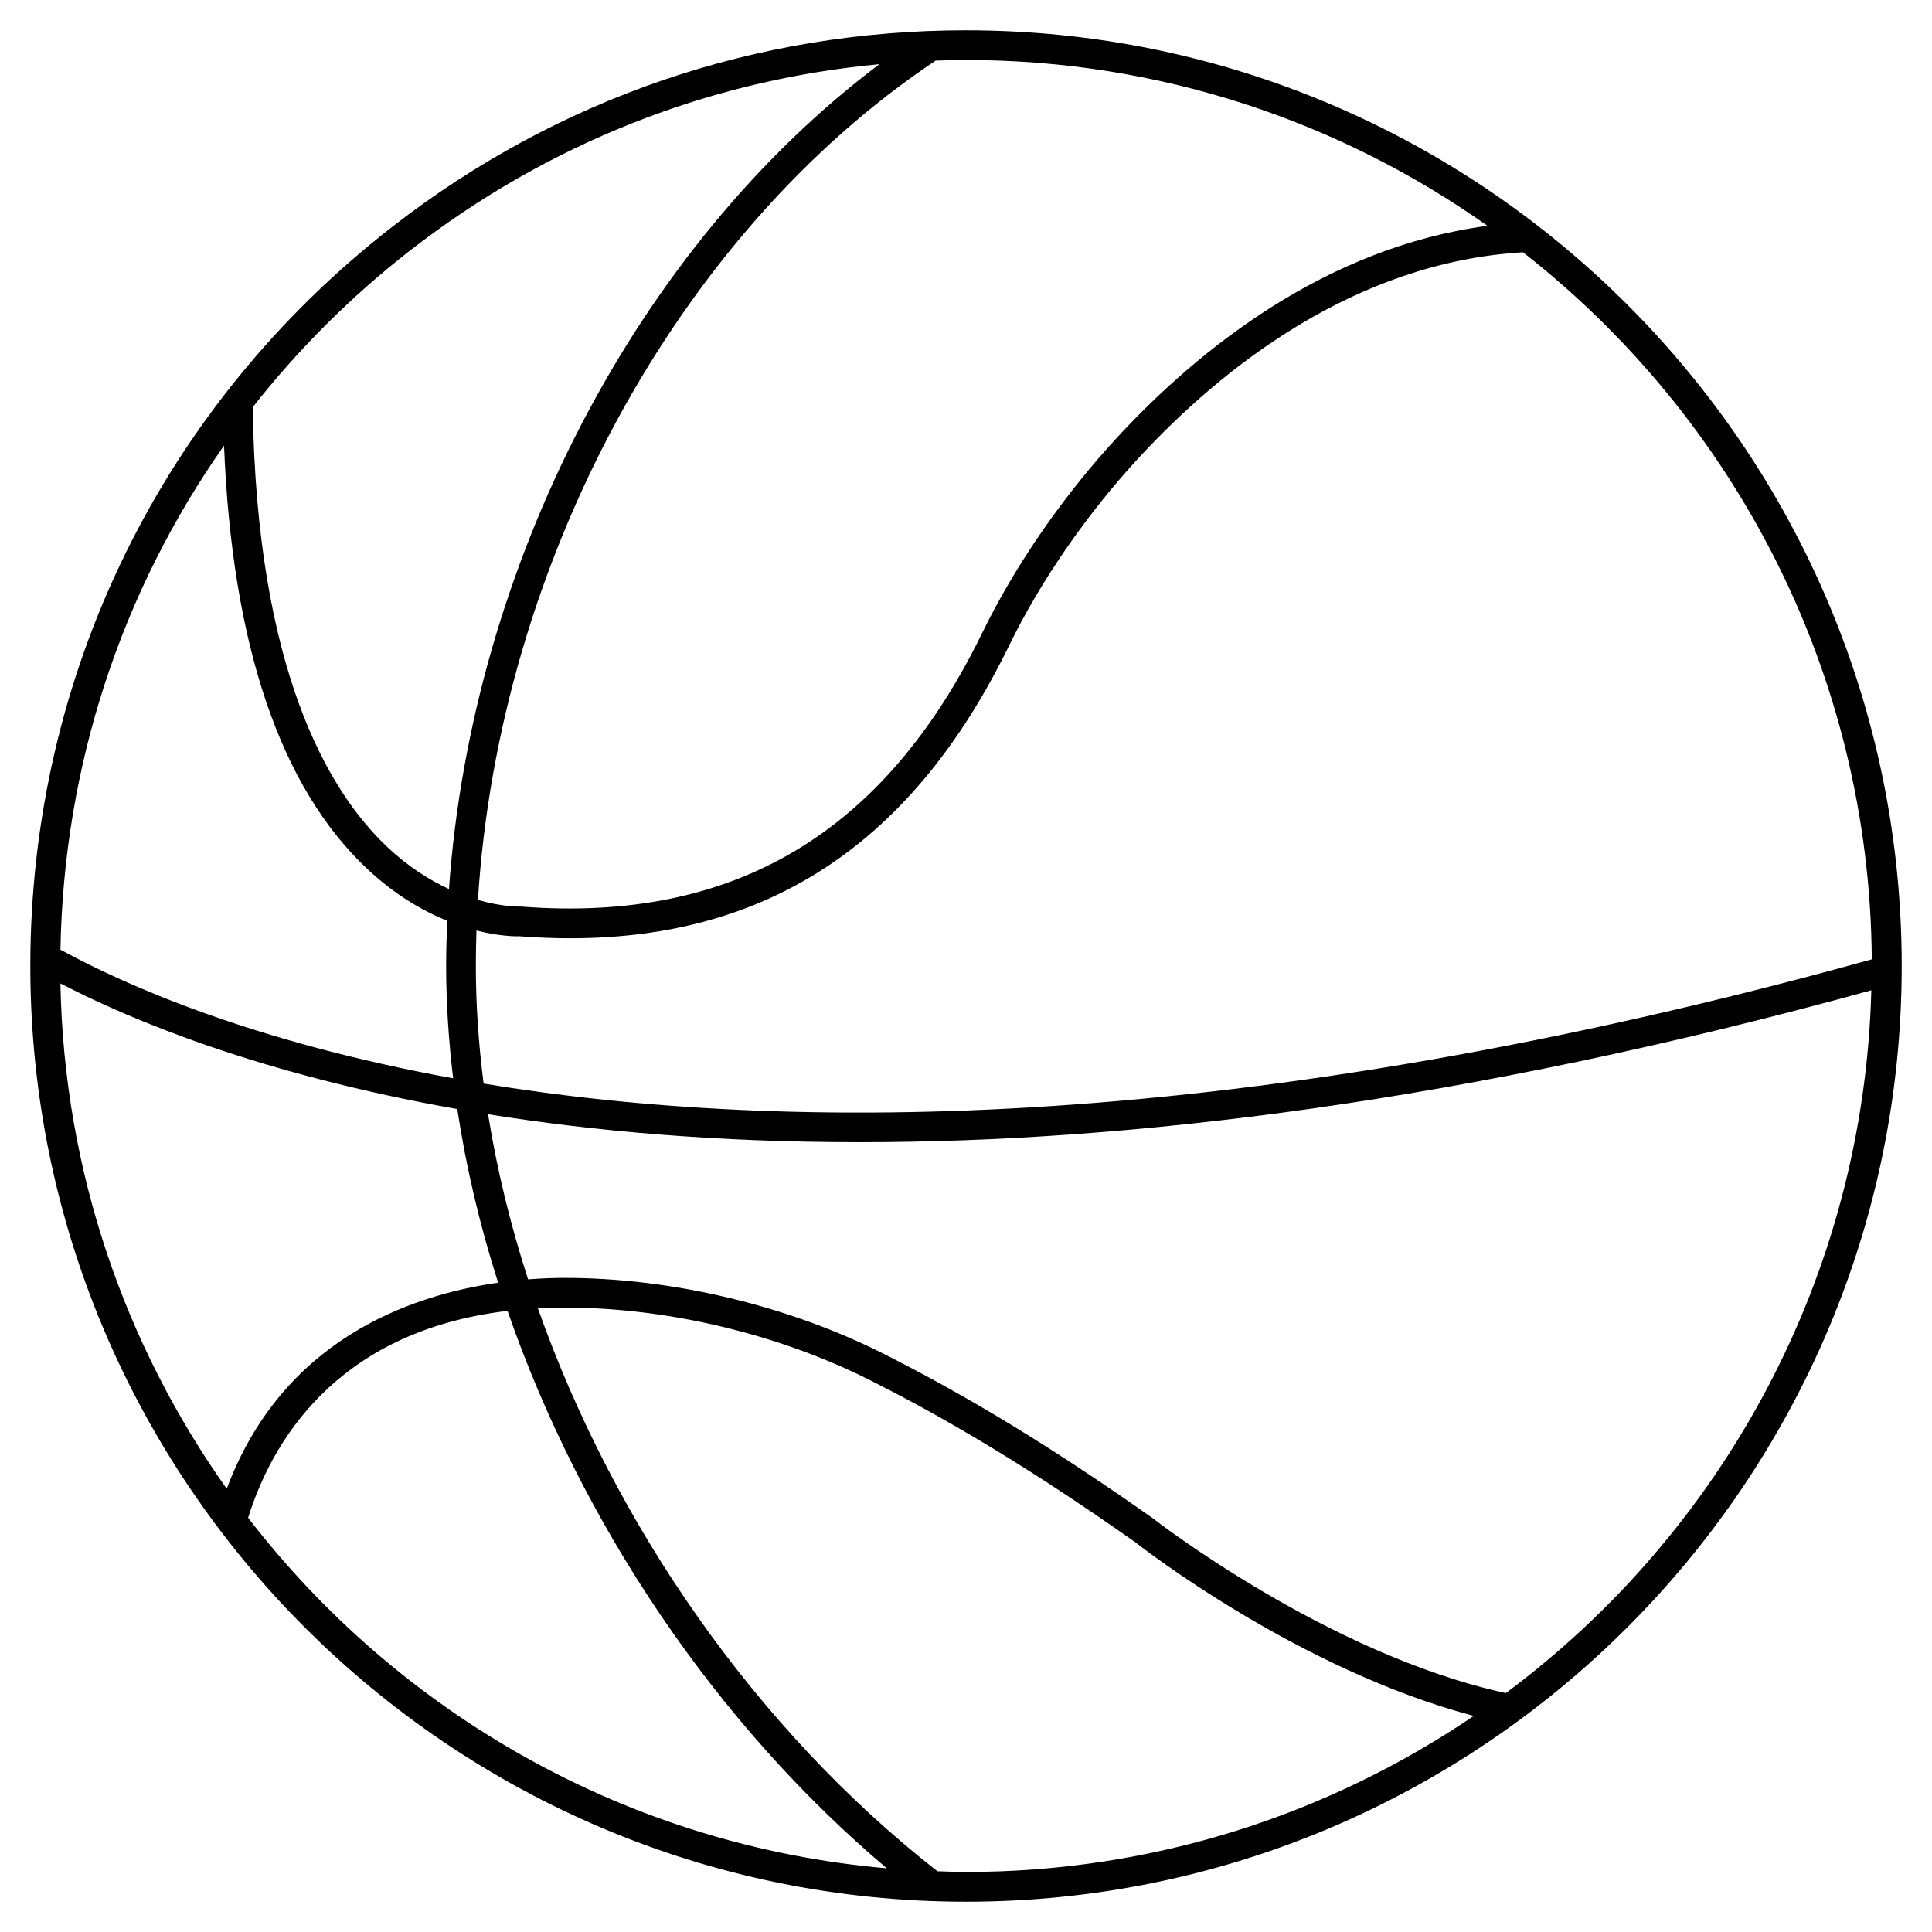 <?xml version="1.0" encoding="UTF-8"?>
<!-- Uploaded to: SVG Repo, www.svgrepo.com, Generator: SVG Repo Mixer Tools -->
<svg fill="#000000" width="800px" height="800px" version="1.1" viewBox="144 144 512 512" xmlns="http://www.w3.org/2000/svg">
 <path d="m400 152.03c-55.613 0-108.16 17.984-151.98 52.02-61 47.383-95.984 118.8-95.984 195.95 0 136.73 111.24 247.97 247.97 247.97s247.97-111.24 247.97-247.97-111.24-247.97-247.97-247.97zm240.05 246.2c-167.97 46.598-288.25 46.07-367.88 32.93-1.348-10.473-2.066-20.891-2.066-31.164 0-3.133 0.059-6.266 0.164-9.398 6.074 1.539 10.395 1.57 11.551 1.531 4.539 0.348 8.977 0.52 13.324 0.52 52.754 0 90.875-25.465 116.25-77.516 8.457-17.348 20.805-35.18 34.77-50.215 21.629-23.285 56.715-51.406 101.44-54.066 55.805 43.641 91.887 111.34 92.441 187.38zm-480.03-2.551c0.855-48.703 16.098-94.867 43.352-133.58 2.125 52.781 14.875 90.488 37.949 112.16 7.367 6.922 14.758 11.152 21.191 13.758-0.164 3.996-0.277 7.984-0.277 11.973 0 9.82 0.652 19.77 1.855 29.77-53.535-9.734-87.414-24.961-104.07-34.086zm105.17 42.227c2.312 15.336 5.949 30.754 10.82 46.016-24.016 3.445-57.297 15.539-71.926 54.613-26.953-38.004-43.121-84.121-44.07-133.92 18.469 9.598 52.867 24.066 105.18 33.293zm273.01-234.06c-43.027 5.703-76.633 32.918-97.793 55.707-14.48 15.59-27.293 34.098-36.078 52.121-25.93 53.168-65.859 76.922-122.11 72.586-0.152-0.012-0.324-0.02-0.484-0.008-0.094-0.008-4.519 0.125-11.074-1.762 5.555-89.141 52.867-176.77 121.3-222.43 2.668-0.09 5.34-0.164 8.031-0.164 51.43 0 99.094 16.305 138.21 43.949zm-285.36 6.418c36.344-28.234 78.914-45.02 124.22-49.258-64.086 48.18-107.99 132.56-114.08 218.6-5.117-2.359-10.812-5.898-16.484-11.281-15.668-14.844-34.504-47.109-35.52-116.42 12.055-15.312 26.02-29.34 41.863-41.645zm-43.086 335.96c5.953-19.098 22.613-49.344 68.75-54.828 19.383 55.969 54.953 109.25 100.51 147.73-68.793-5.988-129.34-41.086-169.26-92.898zm182.67 93.676c-47.992-37.547-85.641-91.863-105.87-149.17 2.332-0.121 4.699-0.207 7.168-0.207 27.141 0 56.617 7.019 80.887 19.258 14.188 7.156 36.922 19.402 70.188 42.879 1.855 1.457 43.457 33.844 89.766 46.078-38.414 26.086-84.738 41.352-134.57 41.352-2.539 0-5.051-0.113-7.57-0.191zm150.64-47.215c-47.191-10.266-92.949-45.855-93.566-46.336-25.77-18.188-48.441-32.043-71.348-43.59-25.332-12.781-56.105-20.105-84.43-20.105-2.797 0-6.106 0.102-9.77 0.391-4.707-14.512-8.266-29.168-10.605-43.762 27.93 4.469 60.625 7.406 98.41 7.406 70.934 0 159.77-10.379 268.17-40.258-2.019 76.188-39.633 143.65-96.859 186.25z"/>
</svg>